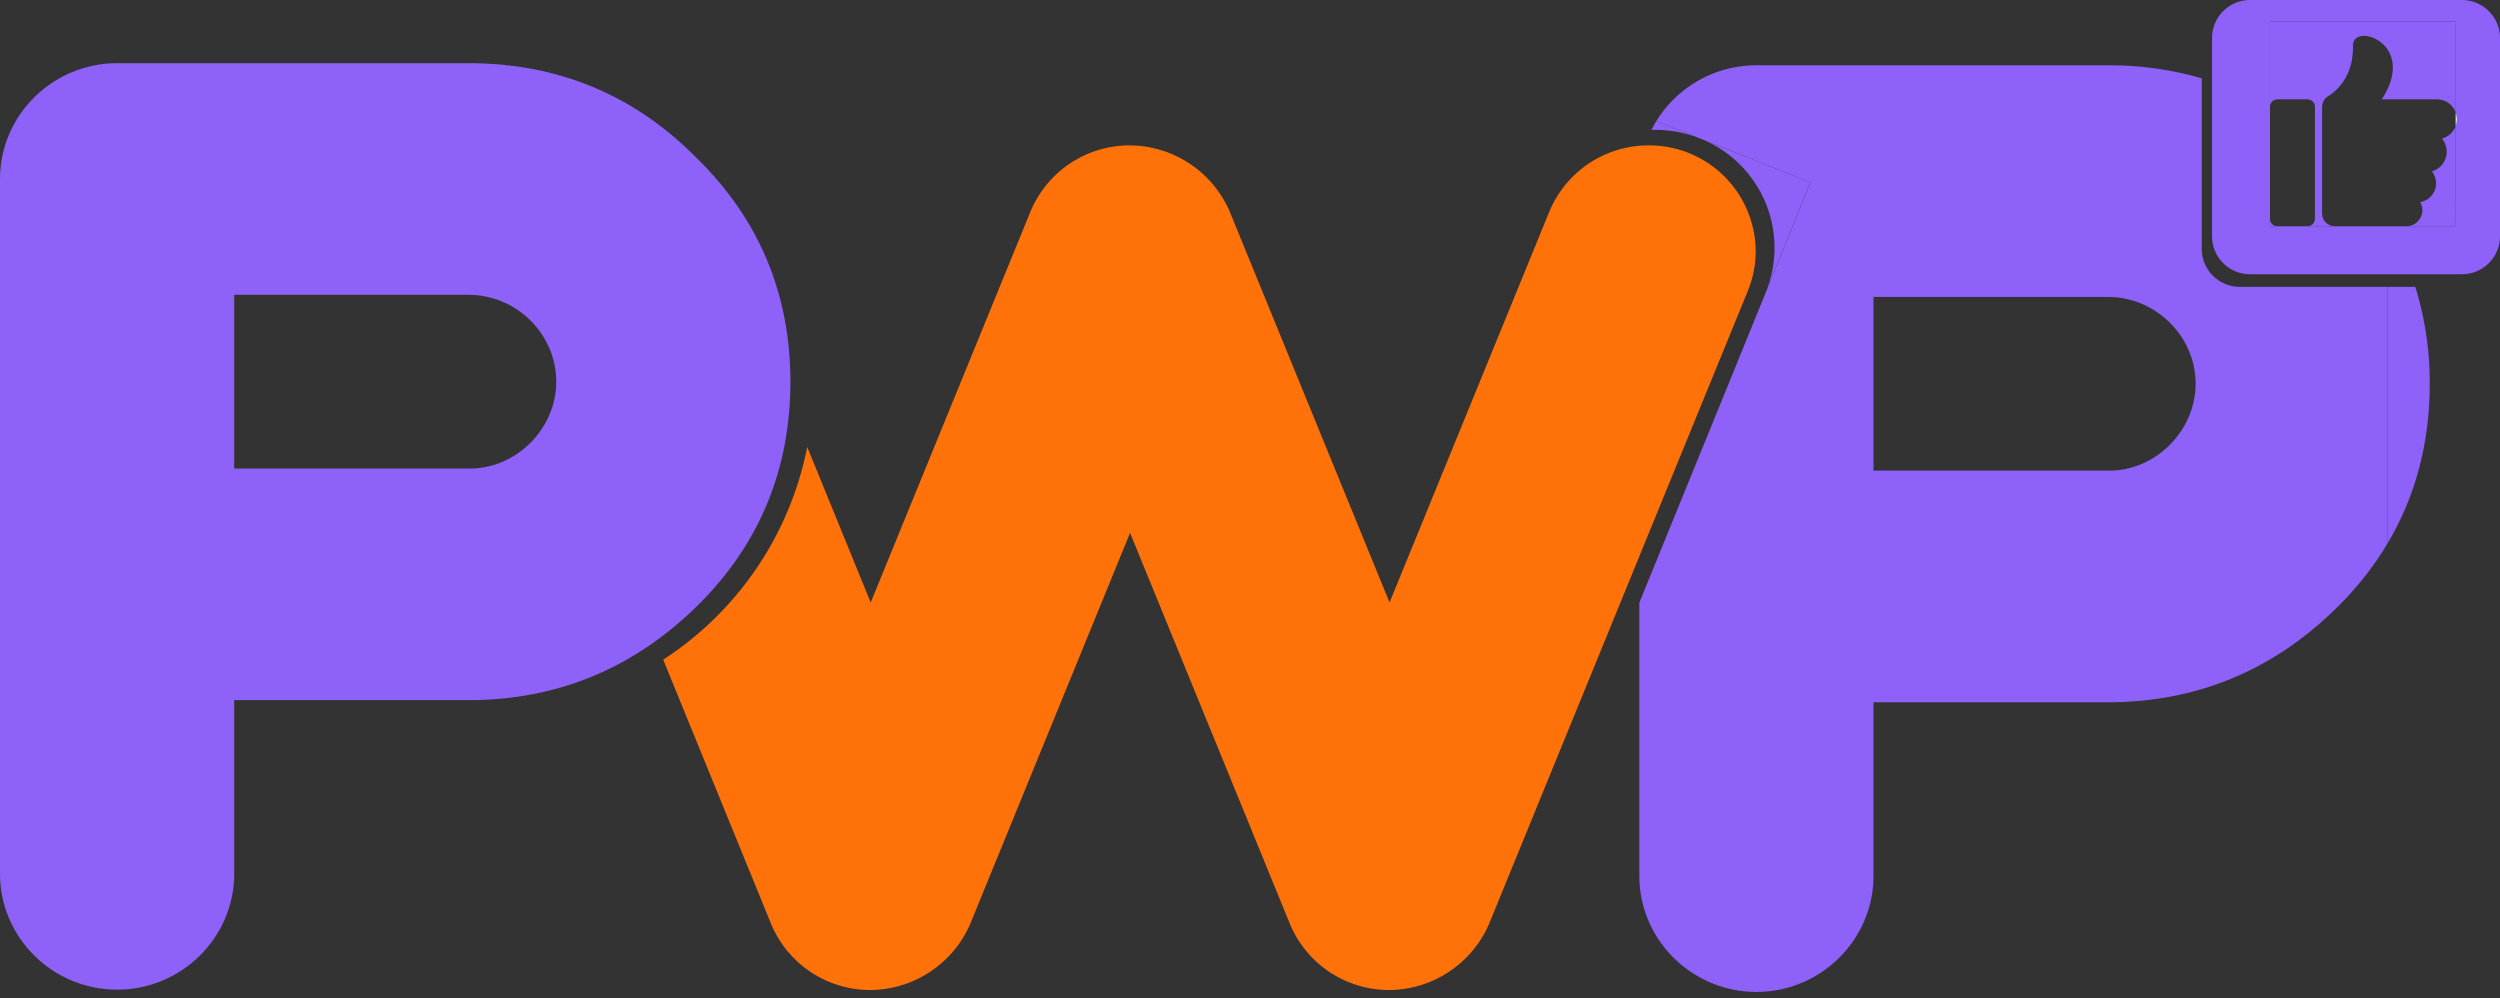 <svg xmlns="http://www.w3.org/2000/svg" viewBox="0 0 787.56 314.48"><rect x="0" y="0" width="787.56" height="314.48" fill="#333333" stroke="none"/><defs><style>.cls-1{fill:none;}.cls-2{fill:#8e61f8;}.cls-3{fill:#ff7209;}.cls-4{fill:#fff;}</style></defs><g id="Camada_2" data-name="Camada 2"><g id="Camada_1-2" data-name="Camada 1"><path class="cls-1" d="M425.71,313.85c.57.22,1.15.43,1.72.63l-3.4-1.36C424.58,313.38,425.14,313.62,425.71,313.85Z"></path><path class="cls-1" d="M664,94.21H590.19v54.73h74.89c14.38-.37,26.56-12.77,26.56-27.36C691.64,106.62,679.09,94.21,664,94.21Z"></path><polygon class="cls-2" points="535.53 44.29 535.53 44.29 535.53 44.29 535.53 44.29"></polygon><path class="cls-3" d="M519.46,45.8a33.84,33.84,0,0,0-31.28,20.62L437.74,189.81,387.29,66.42A34.53,34.53,0,0,0,356,45.8a33.83,33.83,0,0,0-31.28,20.62L274.29,189.81l-20-49a103.78,103.78,0,0,1-45.36,67L243,291.26a33.84,33.84,0,0,0,31.27,20.62,34.55,34.55,0,0,0,31.28-20.62L356,167.86l50.44,123.4a33.85,33.85,0,0,0,31.28,20.62A34.55,34.55,0,0,0,469,291.26l81.72-199.9a33,33,0,0,0,2.36-12.3A33.54,33.54,0,0,0,519.46,45.8Z"></path><path class="cls-2" d="M0,56.38C0,36.32,16.6,19.9,36.89,19.9H147.56c28,0,52,9.85,71.57,29.55C239.05,68.79,249,92.5,249,120.23c0,27.36-9.59,51.08-29.14,70.42S176.7,220.2,149,220.56H73.78v54.73c0,20.07-16.6,36.48-36.89,36.48S0,295.36,0,275.29ZM73.78,92.87v54.72h74.89c14.38-.36,26.56-12.77,26.56-27.36,0-15-12.54-27.36-27.67-27.36Z"></path><path class="cls-1" d="M664,93.54H590.19v54.72h74.89c14.38-.36,26.56-12.77,26.56-27.36C691.64,105.94,679.09,93.54,664,93.54Z"></path><polygon class="cls-2" points="535.53 43.61 535.53 43.61 535.53 43.61 535.53 43.61"></polygon><polygon class="cls-2" points="556.32 91.91 539.65 132.84 556.32 91.91 556.32 91.91"></polygon><path class="cls-2" d="M752.15,171.16c8.88-14.94,13.27-31.76,13.27-50.26a100.82,100.82,0,0,0-4.55-30.54h-8.72Z"></path><path class="cls-2" d="M705.6,90.36a12,12,0,0,1-12-12V24.67A104.71,104.71,0,0,0,664,20.57H553.3a37,37,0,0,0-31.51,17.57l13.74,5.47h0l34.82,13.87-14,34.43h0l-16.67,40.93-23.24,57V276c0,20.06,16.6,36.48,36.89,36.48S590.19,296,590.19,276V221.23h75.25c27.67-.36,51.28-10.58,70.83-29.92a100.53,100.53,0,0,0,15.88-20.15V90.36Zm-40.52,57.9H590.19V93.54H664c15.12,0,27.67,12.4,27.67,27.36C691.64,135.49,679.46,147.9,665.08,148.26Z"></path><path class="cls-2" d="M535.53,43.61h0a37,37,0,0,1,20.79,48.3l14-34.43Z"></path><path class="cls-2" d="M520.23,40.94a37.83,37.83,0,0,1,15.3,2.67l-13.74-5.47C521.23,39.05,520.71,40,520.23,40.94Z"></path><polygon class="cls-2" points="556.32 91.91 556.32 91.91 556.32 91.91 556.32 91.91"></polygon><path class="cls-2" d="M775.56,0H708.84a12,12,0,0,0-12,12V74.4a12,12,0,0,0,12,12h66.72a12,12,0,0,0,12-12V12A12,12,0,0,0,775.56,0Zm-2,71.28H715.1V6.78h58.5v28.7a6.28,6.28,0,0,1,0,4.19Z"></path><path class="cls-4" d="M773.6,35.48v4.19a6.28,6.28,0,0,0,0-4.19Z"></path><path class="cls-2" d="M769.26,43.64A6.47,6.47,0,0,1,766.1,54a6,6,0,0,1-3.71,9.67,4.92,4.92,0,0,1,.71,3,5.1,5.1,0,0,1-5.12,4.6H735.52a4,4,0,0,1-4-4V33.73a4,4,0,0,1,1.88-3.41c2.87-1.79,8-6.33,7.84-15.9-.12-7.64,20.56-.9,9.09,16.88h17.38a6.27,6.27,0,0,1,5.91,4.18V6.78H715.1v64.5h58.5V39.67A6.27,6.27,0,0,1,769.26,43.64Zm-40,25.25a2.38,2.38,0,0,1-2.38,2.39h-9.41a2.39,2.39,0,0,1-2.39-2.39V33.68a2.38,2.38,0,0,1,2.39-2.38h9.41a2.37,2.37,0,0,1,2.38,2.38Z"></path></g></g></svg>